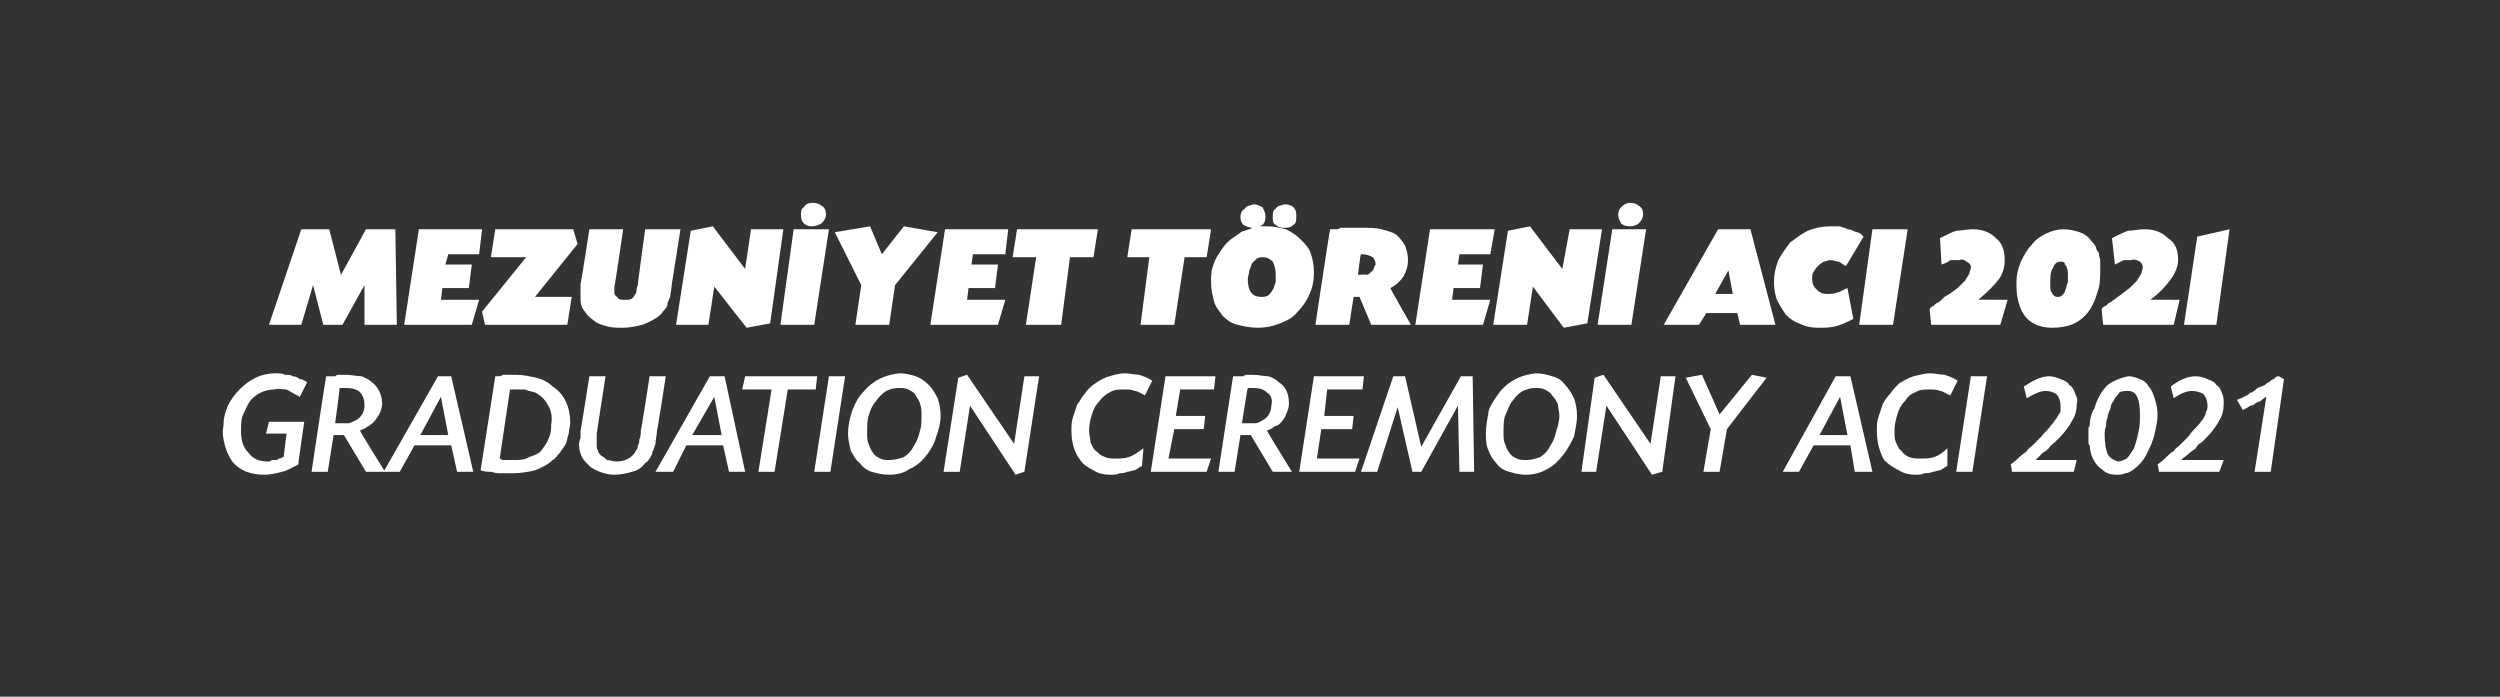 <?xml version="1.0" standalone="no"?><!DOCTYPE svg PUBLIC "-//W3C//DTD SVG 1.1//EN" "http://www.w3.org/Graphics/SVG/1.1/DTD/svg11.dtd"><svg xmlns="http://www.w3.org/2000/svg" version="1.1" width="170.1px" height="47.4px" viewBox="0 0 170.1 47.4"><rect x="0" y="0" width="170.1" height="47.4" fill="#333333" stroke="none"/>  <desc>MEZUNİYET TÖRENİ ACI 2021 GRADUATION CEREMONY ACI 2021</desc>  <defs/>  <g id="Polygon164999">    <path d="M 20.4 27 C 20 26.8 19.7 26.6 19.5 26.5 C 19.2 26.5 18.9 26.4 18.7 26.5 C 18 26.5 17.4 26.8 17 27.3 C 16.8 27.6 16.7 27.9 16.5 28.3 C 16.4 28.6 16.4 28.9 16.4 29.3 C 16.4 29.9 16.5 30.4 16.9 30.8 C 17.2 31.2 17.6 31.4 18.2 31.4 C 18.3 31.4 18.4 31.4 18.5 31.3 C 18.6 31.3 18.7 31.3 18.8 31.3 C 18.9 31.3 18.9 31.2 19 31.2 C 19.1 31.2 19.2 31.1 19.3 31.1 C 19.29 31.07 19.5 29.5 19.5 29.5 L 18.1 29.5 L 18.3 28.7 L 20.7 28.7 C 20.7 28.7 20.27 31.6 20.3 31.6 C 19.9 31.8 19.6 32 19.2 32.1 C 18.8 32.2 18.4 32.3 18 32.3 C 17 32.3 16.3 32 15.8 31.4 C 15.6 31.1 15.4 30.7 15.3 30.3 C 15.2 29.9 15.1 29.5 15.2 29 C 15.2 28.5 15.3 28.1 15.5 27.6 C 15.7 27.2 16 26.8 16.3 26.5 C 16.7 26.1 17 25.9 17.4 25.7 C 17.8 25.5 18.3 25.4 18.7 25.4 C 19 25.4 19.2 25.4 19.4 25.5 C 19.6 25.5 19.8 25.5 19.9 25.6 C 20.1 25.6 20.3 25.7 20.4 25.8 C 20.6 25.8 20.7 25.9 20.9 26 C 20.9 26 20.4 27 20.4 27 Z M 22.2 25.6 C 22.3 25.6 22.4 25.6 22.5 25.6 C 22.6 25.6 22.7 25.6 22.8 25.6 C 22.9 25.5 23 25.5 23.1 25.5 C 23.2 25.5 23.3 25.5 23.5 25.5 C 23.9 25.5 24.3 25.6 24.6 25.6 C 24.8 25.7 25.1 25.8 25.3 26 C 25.7 26.3 26 26.8 26 27.5 C 26 27.7 25.9 28 25.8 28.2 C 25.6 28.5 25.5 28.7 25.2 28.9 C 25.1 29 25 29 24.9 29.1 C 24.8 29.2 24.6 29.2 24.5 29.3 C 24.45 29.3 26.2 32.1 26.2 32.1 L 24.9 32.1 L 23.4 29.6 L 22.7 29.6 L 22.3 32.1 L 21.2 32.1 C 21.2 32.1 22.16 25.61 22.2 25.6 Z M 22.8 28.8 C 22.8 28.8 23.68 28.79 23.7 28.8 C 23.8 28.8 24 28.7 24.2 28.6 C 24.6 28.4 24.8 28 24.8 27.6 C 24.8 27.2 24.7 26.9 24.5 26.7 C 24.3 26.5 24 26.4 23.5 26.4 C 23.5 26.4 23.5 26.4 23.4 26.4 C 23.3 26.4 23.2 26.4 23.1 26.4 C 23.14 26.4 22.8 28.8 22.8 28.8 Z M 28.2 30.3 L 27.2 32.1 L 26.1 32.1 L 29.8 25.6 L 30.7 25.6 L 32.2 32.1 L 31.1 32.1 L 30.7 30.3 L 28.2 30.3 Z M 30 27 L 28.6 29.6 L 30.5 29.6 L 30 27 Z M 33.7 25.6 C 33.8 25.6 33.9 25.6 34 25.6 C 34 25.6 34.1 25.6 34.2 25.5 C 34.3 25.5 34.4 25.5 34.5 25.5 C 34.6 25.5 34.7 25.5 34.8 25.5 C 34.8 25.5 35.1 25.5 35.1 25.5 C 35.6 25.5 36 25.6 36.5 25.7 C 36.9 25.8 37.3 26 37.6 26.3 C 38.4 26.8 38.8 27.7 38.8 28.8 C 38.8 29 38.7 29.2 38.7 29.5 C 38.6 29.7 38.6 30 38.5 30.2 C 38.4 30.4 38.2 30.6 38.1 30.8 C 37.9 31 37.8 31.2 37.6 31.3 C 37.3 31.6 36.9 31.8 36.4 32 C 36 32.1 35.4 32.2 34.9 32.2 C 34.7 32.2 34.5 32.2 34.3 32.2 C 34.2 32.2 34 32.2 33.9 32.2 C 33.7 32.2 33.5 32.1 33.4 32.1 C 33.2 32.1 33 32.1 32.7 32 C 32.7 32 33.7 25.6 33.7 25.6 Z M 34 31.2 C 34.1 31.2 34.1 31.3 34.2 31.3 C 34.3 31.3 34.4 31.3 34.4 31.3 C 34.5 31.3 34.6 31.3 34.6 31.3 C 34.7 31.3 34.8 31.3 34.9 31.3 C 35.3 31.3 35.7 31.3 36 31.1 C 36.3 31 36.6 30.9 36.8 30.7 C 37 30.4 37.2 30.2 37.3 29.9 C 37.5 29.5 37.5 29.2 37.5 28.9 C 37.6 28.4 37.5 27.9 37.3 27.6 C 37.1 27.2 36.8 26.9 36.4 26.7 C 36.3 26.7 36.1 26.6 36 26.6 C 35.9 26.6 35.8 26.5 35.7 26.5 C 35.5 26.5 35.4 26.5 35.2 26.5 C 35.1 26.5 34.9 26.5 34.7 26.5 C 34.7 26.5 34 31.2 34 31.2 Z M 40.6 29.5 C 40.6 29.6 40.6 29.6 40.6 29.7 C 40.6 29.8 40.6 29.9 40.6 30 C 40.6 30 40.6 30.2 40.6 30.2 C 40.6 30.4 40.6 30.5 40.7 30.7 C 40.7 30.8 40.8 30.9 40.9 31 C 41.1 31.1 41.2 31.2 41.3 31.3 C 41.5 31.3 41.7 31.4 41.9 31.4 C 42.5 31.4 42.9 31.2 43.2 30.8 C 43.2 30.7 43.3 30.7 43.3 30.6 C 43.4 30.5 43.4 30.4 43.4 30.3 C 43.5 30.2 43.5 30 43.5 29.9 C 43.6 29.7 43.6 29.5 43.6 29.3 C 43.63 29.29 44.2 25.6 44.2 25.6 L 45.3 25.6 C 45.3 25.6 44.73 29.32 44.7 29.3 C 44.7 29.6 44.6 29.9 44.6 30.2 C 44.5 30.4 44.5 30.6 44.4 30.7 C 44.4 30.9 44.3 31 44.2 31.2 C 44.1 31.3 44.1 31.4 43.9 31.5 C 43.7 31.8 43.4 32 43 32.1 C 42.7 32.2 42.2 32.3 41.8 32.3 C 41.4 32.3 41.1 32.2 40.8 32.1 C 40.6 32 40.3 31.9 40.1 31.7 C 39.9 31.5 39.7 31.3 39.6 31.1 C 39.5 30.9 39.4 30.6 39.4 30.3 C 39.4 30.2 39.4 30 39.5 29.8 C 39.5 29.7 39.5 29.5 39.5 29.3 C 39.53 29.26 40.1 25.6 40.1 25.6 L 41.2 25.6 C 41.2 25.6 40.6 29.48 40.6 29.5 Z M 46.7 30.3 L 45.8 32.1 L 44.6 32.1 L 48.3 25.6 L 49.3 25.6 L 50.7 32.1 L 49.6 32.1 L 49.2 30.3 L 46.7 30.3 Z M 48.6 27 L 47.1 29.6 L 49.1 29.6 L 48.6 27 Z M 52.7 32.1 L 51.6 32.1 L 52.5 26.5 L 50.5 26.5 L 50.7 25.6 L 55.6 25.6 L 55.5 26.5 L 53.6 26.5 L 52.7 32.1 Z M 56.5 32.1 L 55.4 32.1 L 56.4 25.6 L 57.5 25.6 L 56.5 32.1 Z M 58.8 26.6 C 59.4 25.9 60.2 25.5 61.2 25.4 C 61.6 25.4 62 25.5 62.3 25.6 C 62.6 25.7 62.9 25.9 63.2 26.2 C 63.4 26.4 63.6 26.7 63.8 27.1 C 63.9 27.4 64 27.8 64 28.3 C 64 28.7 63.9 29.2 63.7 29.7 C 63.6 30.1 63.4 30.5 63.1 30.9 C 62.8 31.3 62.4 31.7 61.9 31.9 C 61.5 32.2 61 32.3 60.5 32.3 C 60 32.3 59.7 32.2 59.3 32.1 C 59 32 58.7 31.8 58.5 31.5 C 58.2 31.3 58.1 31 57.9 30.7 C 57.8 30.3 57.7 29.9 57.7 29.5 C 57.7 29 57.8 28.5 58 27.9 C 58.2 27.4 58.4 27 58.8 26.6 C 58.8 26.6 58.8 26.6 58.8 26.6 Z M 61.1 26.4 C 60.8 26.4 60.5 26.5 60.3 26.6 C 60 26.8 59.8 27 59.6 27.3 C 59.4 27.5 59.2 27.9 59.1 28.3 C 59 28.6 59 29 59 29.5 C 59 29.7 59 30 59.1 30.2 C 59.2 30.5 59.3 30.7 59.4 30.8 C 59.5 31 59.7 31.1 59.9 31.2 C 60.1 31.3 60.3 31.3 60.5 31.3 C 60.9 31.3 61.2 31.2 61.5 31.1 C 61.8 30.9 62 30.7 62.2 30.3 C 62.4 30 62.5 29.7 62.6 29.3 C 62.7 29 62.7 28.6 62.7 28.3 C 62.7 28 62.7 27.7 62.6 27.5 C 62.6 27.3 62.4 27.1 62.3 26.9 C 62.2 26.7 62 26.6 61.8 26.5 C 61.6 26.4 61.4 26.4 61.1 26.4 Z M 69 30.2 L 69.7 25.6 L 70.7 25.6 L 69.7 32.1 L 69.1 32.3 L 66 27.6 L 65.3 32.1 L 64.2 32.1 L 65.2 25.7 L 65.8 25.5 L 69 30.2 Z M 77.9 26.9 C 77.7 26.8 77.4 26.6 77.2 26.6 C 77 26.5 76.8 26.5 76.5 26.5 C 76.1 26.5 75.8 26.5 75.5 26.7 C 75.3 26.8 75 27 74.8 27.3 C 74.6 27.5 74.4 27.8 74.3 28.2 C 74.2 28.5 74.1 28.9 74.1 29.3 C 74.1 29.6 74.2 29.9 74.2 30.1 C 74.3 30.3 74.4 30.6 74.6 30.7 C 74.8 30.9 74.9 31 75.2 31.1 C 75.4 31.2 75.6 31.2 75.9 31.2 C 76.2 31.2 76.5 31.2 76.8 31.1 C 77.1 31 77.4 30.8 77.8 30.5 C 77.8 30.5 77.7 31.7 77.7 31.7 C 77.5 31.8 77.4 31.9 77.2 32 C 77 32 76.9 32.1 76.7 32.1 C 76.5 32.2 76.3 32.2 76.2 32.2 C 76 32.3 75.8 32.3 75.5 32.3 C 75.1 32.3 74.7 32.2 74.4 32 C 74 31.8 73.7 31.6 73.5 31.3 C 73.1 30.8 72.9 30.1 72.9 29.3 C 72.9 29 72.9 28.7 73 28.4 C 73.1 28.1 73.2 27.8 73.3 27.5 C 73.5 27.3 73.6 27 73.8 26.8 C 74 26.5 74.2 26.3 74.5 26.1 C 74.8 25.9 75.1 25.7 75.5 25.6 C 75.8 25.5 76.2 25.4 76.5 25.4 C 76.9 25.4 77.3 25.5 77.5 25.5 C 77.8 25.6 78.1 25.7 78.4 25.9 C 78.4 25.9 77.9 26.9 77.9 26.9 Z M 80 28.3 L 82 28.3 L 81.9 29.2 L 79.9 29.2 L 79.5 31.2 L 82.4 31.2 L 82.1 32.1 L 78.3 32.1 L 79.3 25.6 L 82.7 25.6 L 82.6 26.5 L 80.3 26.5 L 80 28.3 Z M 83.9 25.6 C 84 25.6 84.2 25.6 84.3 25.6 C 84.4 25.6 84.5 25.6 84.6 25.6 C 84.7 25.5 84.8 25.5 84.9 25.5 C 85 25.5 85.1 25.5 85.2 25.5 C 85.6 25.5 86 25.6 86.3 25.6 C 86.6 25.7 86.8 25.8 87 26 C 87.5 26.3 87.7 26.8 87.7 27.5 C 87.7 27.7 87.6 28 87.5 28.2 C 87.4 28.5 87.2 28.7 87 28.9 C 86.8 29 86.7 29 86.6 29.1 C 86.5 29.2 86.4 29.2 86.2 29.3 C 86.18 29.3 87.9 32.1 87.9 32.1 L 86.6 32.1 L 85.1 29.6 L 84.4 29.6 L 84 32.1 L 82.9 32.1 C 82.9 32.1 83.89 25.61 83.9 25.6 Z M 84.5 28.8 C 84.5 28.8 85.41 28.79 85.4 28.8 C 85.6 28.8 85.7 28.7 85.9 28.6 C 86.3 28.4 86.5 28 86.5 27.6 C 86.6 27.2 86.5 26.9 86.2 26.7 C 86 26.5 85.7 26.4 85.3 26.4 C 85.2 26.4 85.2 26.4 85.1 26.4 C 85 26.4 84.9 26.4 84.9 26.4 C 84.87 26.4 84.5 28.8 84.5 28.8 Z M 90.1 28.3 L 92.1 28.3 L 92 29.2 L 89.9 29.2 L 89.6 31.2 L 92.5 31.2 L 92.2 32.1 L 88.4 32.1 L 89.4 25.6 L 92.8 25.6 L 92.7 26.5 L 90.3 26.5 L 90.1 28.3 Z M 99.4 25.6 L 100.2 25.6 L 100.3 32.1 L 99.3 32.1 L 99.2 27.6 L 96.7 32.1 L 96.1 32.1 L 95.1 27.7 L 93.7 32.1 L 92.6 32.1 L 94.8 25.6 L 95.6 25.6 L 96.7 30.4 L 99.4 25.6 Z M 102.1 26.6 C 102.7 25.9 103.5 25.5 104.5 25.4 C 104.9 25.4 105.3 25.5 105.6 25.6 C 106 25.7 106.3 25.9 106.5 26.2 C 106.7 26.4 106.9 26.7 107.1 27.1 C 107.2 27.4 107.3 27.8 107.3 28.3 C 107.3 28.7 107.2 29.2 107.1 29.7 C 106.9 30.1 106.7 30.5 106.4 30.9 C 106.1 31.3 105.7 31.7 105.3 31.9 C 104.8 32.2 104.3 32.3 103.8 32.3 C 103.4 32.3 103 32.2 102.7 32.1 C 102.3 32 102 31.8 101.8 31.5 C 101.6 31.3 101.4 31 101.3 30.7 C 101.1 30.3 101.1 29.9 101.1 29.5 C 101.1 29 101.2 28.5 101.3 27.9 C 101.5 27.4 101.8 27 102.1 26.6 C 102.1 26.6 102.1 26.6 102.1 26.6 Z M 104.4 26.4 C 104.1 26.4 103.9 26.5 103.6 26.6 C 103.3 26.8 103.1 27 102.9 27.3 C 102.7 27.5 102.6 27.9 102.4 28.3 C 102.3 28.6 102.3 29 102.3 29.5 C 102.3 29.7 102.3 30 102.4 30.2 C 102.5 30.5 102.6 30.7 102.7 30.8 C 102.8 31 103 31.1 103.2 31.2 C 103.4 31.3 103.6 31.3 103.9 31.3 C 104.2 31.3 104.5 31.2 104.8 31.1 C 105.1 30.9 105.3 30.7 105.5 30.3 C 105.7 30 105.8 29.7 105.9 29.3 C 106 29 106.1 28.6 106.1 28.3 C 106.1 28 106 27.7 106 27.5 C 105.9 27.3 105.8 27.1 105.6 26.9 C 105.5 26.7 105.3 26.6 105.1 26.5 C 104.9 26.4 104.7 26.4 104.4 26.4 Z M 112.3 30.2 L 113 25.6 L 114 25.6 L 113.1 32.1 L 112.4 32.3 L 109.3 27.6 L 108.6 32.1 L 107.6 32.1 L 108.5 25.7 L 109.1 25.5 L 112.3 30.2 Z M 119.2 25.5 L 120.2 25.7 L 117.5 29.2 L 117 32.1 L 115.9 32.1 L 116.4 29.2 L 114.7 25.7 L 115.8 25.5 L 117 28.2 L 119.2 25.5 Z M 123.4 30.3 L 122.4 32.1 L 121.3 32.1 L 124.9 25.6 L 125.9 25.6 L 127.4 32.1 L 126.2 32.1 L 125.9 30.3 L 123.4 30.3 Z M 125.2 27 L 123.8 29.6 L 125.7 29.6 L 125.2 27 Z M 132.7 26.9 C 132.4 26.8 132.2 26.6 132 26.6 C 131.8 26.5 131.5 26.5 131.3 26.5 C 130.9 26.5 130.6 26.5 130.3 26.7 C 130 26.8 129.8 27 129.6 27.3 C 129.4 27.5 129.2 27.8 129.1 28.2 C 129 28.5 128.9 28.9 128.9 29.3 C 128.9 29.6 128.9 29.9 129 30.1 C 129.1 30.3 129.2 30.6 129.4 30.7 C 129.5 30.9 129.7 31 129.9 31.1 C 130.2 31.2 130.4 31.2 130.7 31.2 C 131 31.2 131.3 31.2 131.6 31.1 C 131.9 31 132.2 30.8 132.5 30.5 C 132.5 30.5 132.5 31.7 132.5 31.7 C 132.3 31.8 132.2 31.9 132 32 C 131.8 32 131.7 32.1 131.5 32.1 C 131.3 32.2 131.1 32.2 130.9 32.2 C 130.8 32.3 130.6 32.3 130.3 32.3 C 129.9 32.3 129.5 32.2 129.2 32 C 128.8 31.8 128.5 31.6 128.2 31.3 C 127.9 30.8 127.7 30.1 127.7 29.3 C 127.7 29 127.7 28.7 127.8 28.4 C 127.9 28.1 128 27.8 128.1 27.5 C 128.2 27.3 128.4 27 128.6 26.8 C 128.8 26.5 129 26.3 129.2 26.1 C 129.5 25.9 129.9 25.7 130.2 25.6 C 130.6 25.5 131 25.4 131.3 25.4 C 131.7 25.4 132 25.5 132.3 25.5 C 132.6 25.6 132.9 25.7 133.2 25.9 C 133.2 25.9 132.7 26.9 132.7 26.9 Z M 134.2 32.1 L 133.1 32.1 L 134.1 25.6 L 135.2 25.6 L 134.2 32.1 Z M 141.1 32.1 L 136.9 32.1 C 136.9 32.1 136.84 31.6 136.8 31.6 C 137.1 31.4 137.3 31.2 137.4 31.1 C 137.6 30.9 137.8 30.8 137.9 30.7 C 138 30.5 138.2 30.4 138.3 30.3 C 138.5 30.1 138.7 29.9 138.9 29.7 C 139.1 29.4 139.4 29.2 139.5 29 C 139.7 28.8 139.8 28.6 139.9 28.5 C 140 28.3 140.1 28.2 140.2 28 C 140.2 27.9 140.2 27.7 140.2 27.6 C 140.2 27.3 140.1 27 139.9 26.8 C 139.7 26.7 139.5 26.6 139.2 26.6 C 138.8 26.6 138.4 26.8 137.9 27.1 C 137.9 27.1 137.7 26.3 137.7 26.3 C 138.3 25.9 138.9 25.6 139.4 25.6 C 139.7 25.6 140 25.7 140.2 25.8 C 140.5 25.9 140.7 26 140.8 26.2 C 141 26.3 141.1 26.5 141.2 26.8 C 141.3 27 141.4 27.2 141.3 27.5 C 141.3 27.9 141.2 28.3 141 28.6 C 140.8 29 140.5 29.4 140.1 29.8 C 140 29.9 139.9 30 139.8 30.1 C 139.7 30.2 139.5 30.3 139.4 30.5 C 139.3 30.6 139.2 30.7 139 30.8 C 138.8 31 138.7 31.1 138.5 31.3 C 138.46 31.3 141.3 31.3 141.3 31.3 L 141.1 32.1 Z M 144.8 25.6 C 145.1 25.6 145.4 25.7 145.6 25.8 C 145.9 25.9 146.1 26.1 146.2 26.3 C 146.4 26.5 146.5 26.8 146.6 27.1 C 146.7 27.4 146.8 27.8 146.8 28.2 C 146.8 28.6 146.7 29.1 146.6 29.5 C 146.5 30 146.3 30.4 146.1 30.8 C 145.9 31.3 145.5 31.7 145.1 32 C 144.9 32.1 144.8 32.2 144.6 32.2 C 144.4 32.3 144.2 32.3 144 32.3 C 143.6 32.3 143.3 32.2 143.1 32 C 142.8 31.8 142.6 31.6 142.4 31.2 C 142.3 31 142.2 30.7 142.2 30.4 C 142.2 30.3 142.1 30.2 142.1 30.2 C 142.1 30.1 142.1 30.1 142.1 30 C 142.1 30 142.1 29.9 142.1 29.8 C 142.1 29.8 142.1 29.7 142.1 29.5 C 142.1 29.4 142.1 29.3 142.1 29.1 C 142.2 29 142.2 28.8 142.2 28.7 C 142.2 28.5 142.3 28.3 142.3 28.2 C 142.4 28 142.4 27.9 142.5 27.8 C 142.7 27.1 143 26.6 143.4 26.2 C 143.8 25.9 144.3 25.7 144.8 25.6 Z M 145.6 28.2 C 145.6 27.2 145.4 26.6 144.8 26.6 C 144.6 26.6 144.4 26.6 144.2 26.7 C 144.1 26.9 143.9 27 143.8 27.3 C 143.7 27.4 143.6 27.6 143.6 27.8 C 143.5 28 143.4 28.2 143.4 28.4 C 143.3 28.6 143.3 28.8 143.3 29 C 143.2 29.2 143.2 29.4 143.2 29.6 C 143.2 30.2 143.3 30.6 143.4 30.9 C 143.6 31.2 143.8 31.3 144.1 31.4 C 144.3 31.4 144.5 31.3 144.7 31.2 C 144.9 31 145 30.8 145.2 30.5 C 145.3 30.2 145.4 29.9 145.5 29.4 C 145.6 29 145.6 28.6 145.6 28.2 C 145.6 28.2 145.6 28.2 145.6 28.2 Z M 151 32.1 L 146.9 32.1 C 146.9 32.1 146.82 31.6 146.8 31.6 C 147.1 31.4 147.3 31.2 147.4 31.1 C 147.6 30.9 147.7 30.8 147.9 30.7 C 148 30.5 148.2 30.4 148.3 30.3 C 148.5 30.1 148.7 29.9 148.9 29.7 C 149.1 29.4 149.3 29.2 149.5 29 C 149.7 28.8 149.8 28.6 149.9 28.5 C 150 28.3 150.1 28.2 150.1 28 C 150.2 27.9 150.2 27.7 150.2 27.6 C 150.2 27.3 150.1 27 149.9 26.8 C 149.7 26.7 149.5 26.6 149.1 26.6 C 148.8 26.6 148.3 26.8 147.9 27.1 C 147.9 27.1 147.7 26.3 147.7 26.3 C 148.2 25.9 148.8 25.6 149.4 25.6 C 149.7 25.6 150 25.7 150.2 25.8 C 150.5 25.9 150.7 26 150.8 26.2 C 151 26.3 151.1 26.5 151.2 26.8 C 151.3 27 151.3 27.2 151.3 27.5 C 151.3 27.9 151.2 28.3 151 28.6 C 150.8 29 150.5 29.4 150.1 29.8 C 150 29.9 149.9 30 149.8 30.1 C 149.6 30.2 149.5 30.3 149.4 30.5 C 149.3 30.6 149.1 30.7 149 30.8 C 148.8 31 148.6 31.1 148.4 31.3 C 148.44 31.3 151.3 31.3 151.3 31.3 L 151 32.1 Z M 154.5 32.1 L 153.4 32.1 C 153.4 32.1 154.21 27.01 154.2 27 C 154 27.1 153.9 27.2 153.8 27.3 C 153.7 27.3 153.6 27.4 153.5 27.4 C 153.4 27.5 153.3 27.6 153.1 27.6 C 153 27.7 152.8 27.8 152.6 27.9 C 152.6 27.9 152.2 27.2 152.2 27.2 C 152.3 27.2 152.4 27.1 152.5 27.1 C 152.7 27 152.8 26.9 152.9 26.9 C 153 26.8 153.1 26.7 153.2 26.7 C 153.4 26.6 153.5 26.5 153.6 26.4 C 153.8 26.3 153.9 26.3 154.1 26.2 C 154.2 26.1 154.3 26 154.4 26 C 154.5 25.9 154.6 25.8 154.7 25.8 C 154.8 25.7 154.9 25.6 155 25.6 C 155.03 25.57 155.4 25.8 155.4 25.8 L 154.5 32.1 Z " stroke="none" fill="#fff"/>  </g>  <g id="Polygon164998">    <path d="M 24.9 15.6 L 26.9 15.6 L 27 22.1 L 24.8 22.1 L 24.8 19.4 L 23.3 22.1 L 22 22.1 L 21.3 19.4 L 20.5 22.1 L 18.3 22.1 L 20.5 15.6 L 22.4 15.6 L 23.2 18.7 L 24.9 15.6 Z M 30.3 18 L 32.1 18 L 31.9 19.6 L 30.1 19.6 L 30 20.4 L 32.6 20.4 L 32.1 22.1 L 27.5 22.1 L 28.5 15.6 L 32.8 15.6 L 32.6 17.3 L 30.5 17.3 L 30.3 18 Z M 39.3 16.6 L 36.4 20.2 L 38.9 20.2 L 38.6 22.1 L 33 22.1 L 32.8 21.2 L 35.8 17.5 L 33.4 17.5 L 33.7 15.6 L 39 15.6 L 39.3 16.6 Z M 41.8 19.5 C 41.8 19.5 41.8 19.6 41.8 19.7 C 41.8 19.7 41.8 19.8 41.8 19.8 C 41.8 20 41.8 20.1 42 20.2 C 42.1 20.4 42.2 20.4 42.5 20.4 C 42.8 20.4 43 20.4 43.1 20.2 C 43.2 20.1 43.2 20 43.3 19.9 C 43.3 19.8 43.3 19.6 43.4 19.4 C 43.37 19.39 43.9 15.6 43.9 15.6 L 46.3 15.6 C 46.3 15.6 45.71 19.36 45.7 19.4 C 45.7 19.7 45.6 20 45.6 20.2 C 45.5 20.4 45.4 20.6 45.4 20.8 C 45.3 21 45.2 21.1 45.1 21.2 C 45 21.4 44.8 21.5 44.7 21.6 C 44.4 21.8 44 22 43.7 22.1 C 43.3 22.2 42.8 22.3 42.4 22.3 C 42 22.3 41.6 22.3 41.3 22.2 C 40.9 22.1 40.6 22 40.4 21.8 C 40.1 21.6 39.9 21.4 39.8 21.2 C 39.6 21 39.5 20.7 39.5 20.4 C 39.5 20.3 39.5 20.1 39.5 19.9 C 39.5 19.7 39.5 19.5 39.5 19.3 C 39.54 19.29 40.1 15.6 40.1 15.6 L 42.4 15.6 C 42.4 15.6 41.84 19.47 41.8 19.5 Z M 50.7 18.3 L 51.1 15.6 L 53.3 15.6 L 52.4 22 L 50.8 22.3 L 48.6 19.5 L 48.2 22.1 L 46 22.1 L 47 15.7 L 48.5 15.4 L 50.7 18.3 Z M 55.3 13.8 C 55.6 13.8 55.8 13.9 55.9 14 C 56.1 14.1 56.2 14.3 56.2 14.6 C 56.2 14.8 56.1 15 55.9 15.2 C 55.7 15.3 55.5 15.4 55.2 15.4 C 55 15.4 54.8 15.3 54.7 15.2 C 54.5 15 54.5 14.8 54.5 14.6 C 54.5 14.4 54.5 14.2 54.7 14.1 C 54.8 13.9 55 13.8 55.3 13.8 Z M 55.4 22.1 L 53.1 22.1 L 54 15.6 L 56.4 15.6 L 55.4 22.1 Z M 61.5 15.4 L 63.8 15.8 L 60.9 19.4 L 60.5 22.1 L 58.2 22.1 L 58.6 19.4 L 56.8 15.8 L 59.2 15.4 L 60 17.3 L 61.5 15.4 Z M 66.1 18 L 67.9 18 L 67.7 19.6 L 65.9 19.6 L 65.8 20.4 L 68.4 20.4 L 67.9 22.1 L 63.3 22.1 L 64.3 15.6 L 68.6 15.6 L 68.4 17.3 L 66.2 17.3 L 66.1 18 Z M 72.2 22.1 L 69.8 22.1 L 70.5 17.5 L 68.9 17.5 L 69.2 15.6 L 74.7 15.6 L 74.4 17.5 L 72.8 17.5 L 72.2 22.1 Z M 79.9 22.1 L 77.6 22.1 L 78.2 17.5 L 76.7 17.5 L 77 15.6 L 82.4 15.6 L 82.1 17.5 L 80.6 17.5 L 79.9 22.1 Z M 85.2 15.5 C 85 15.5 84.8 15.4 84.6 15.3 C 84.5 15.2 84.4 15 84.4 14.8 C 84.4 14.5 84.5 14.3 84.7 14.2 C 84.8 14 85 14 85.3 13.9 C 85.5 13.9 85.7 14 85.9 14.1 C 86 14.3 86.1 14.5 86.1 14.7 C 86.1 15.1 86 15.3 85.7 15.4 C 85.8 15.4 85.8 15.4 85.9 15.4 C 86 15.4 86.1 15.4 86.2 15.4 C 86.7 15.4 87.1 15.5 87.5 15.6 C 87.9 15.8 88.2 16 88.5 16.3 C 88.8 16.6 89.1 16.9 89.2 17.3 C 89.3 17.6 89.4 18 89.4 18.5 C 89.4 19.1 89.3 19.6 89.1 20 C 88.9 20.5 88.6 20.9 88.3 21.2 C 88 21.6 87.6 21.8 87.1 22 C 86.6 22.2 86.1 22.3 85.6 22.3 C 85.1 22.3 84.6 22.2 84.2 22.1 C 83.8 22 83.5 21.8 83.2 21.5 C 83 21.2 82.7 20.9 82.6 20.5 C 82.5 20.1 82.4 19.7 82.4 19.2 C 82.4 18.9 82.4 18.5 82.5 18.2 C 82.6 17.9 82.7 17.6 82.9 17.3 C 83.1 17 83.3 16.7 83.5 16.5 C 83.7 16.3 84 16.1 84.3 15.9 C 84.4 15.8 84.6 15.7 84.7 15.7 C 84.9 15.6 85.1 15.6 85.2 15.5 Z M 85.9 17.5 C 85.8 17.5 85.7 17.5 85.5 17.6 C 85.4 17.7 85.3 17.8 85.2 17.9 C 85.1 18.1 85.1 18.2 85 18.4 C 85 18.6 84.9 18.8 84.9 19 C 84.9 19.8 85.2 20.2 85.8 20.2 C 86 20.2 86.1 20.2 86.3 20.1 C 86.4 20 86.5 19.9 86.6 19.7 C 86.7 19.6 86.7 19.4 86.8 19.2 C 86.8 19 86.8 18.9 86.8 18.7 C 86.8 18.3 86.7 18 86.6 17.8 C 86.4 17.6 86.2 17.5 85.9 17.5 Z M 87.4 13.9 C 87.7 13.9 87.9 14 88 14.1 C 88.2 14.3 88.2 14.5 88.2 14.7 C 88.2 15 88.2 15.2 88 15.3 C 87.8 15.5 87.6 15.5 87.3 15.5 C 87.1 15.5 86.9 15.4 86.8 15.3 C 86.6 15.2 86.6 15 86.6 14.8 C 86.6 14.5 86.6 14.3 86.8 14.2 C 86.9 14 87.1 14 87.4 13.9 Z M 90.5 15.6 C 90.6 15.6 90.8 15.6 90.9 15.6 C 91 15.6 91.1 15.6 91.2 15.5 C 91.5 15.5 91.7 15.5 91.9 15.5 C 92.2 15.5 92.4 15.5 92.6 15.5 C 93.2 15.5 93.6 15.5 94 15.6 C 94.4 15.7 94.7 15.8 94.9 15.9 C 95.2 16.1 95.4 16.4 95.6 16.7 C 95.7 17 95.8 17.3 95.8 17.7 C 95.8 18.1 95.7 18.4 95.5 18.8 C 95.3 19.1 95 19.4 94.6 19.6 C 94.57 19.6 96 22.1 96 22.1 L 93.3 22.1 L 92.5 20.2 L 92.1 20.2 L 91.8 22.1 L 89.5 22.1 C 89.5 22.1 90.47 15.63 90.5 15.6 Z M 92.4 18.7 C 92.4 18.7 92.97 18.66 93 18.7 C 93.1 18.7 93.2 18.6 93.4 18.4 C 93.5 18.3 93.5 18.1 93.6 18 C 93.6 17.8 93.5 17.6 93.4 17.5 C 93.2 17.4 93 17.3 92.7 17.3 C 92.7 17.3 92.7 17.3 92.7 17.3 C 92.6 17.3 92.6 17.3 92.6 17.3 C 92.55 17.31 92.4 18.7 92.4 18.7 Z M 99.2 18 L 100.9 18 L 100.7 19.6 L 98.9 19.6 L 98.8 20.4 L 101.4 20.4 L 100.9 22.1 L 96.3 22.1 L 97.3 15.6 L 101.7 15.6 L 101.4 17.3 L 99.3 17.3 L 99.2 18 Z M 106.3 18.3 L 106.8 15.6 L 109 15.6 L 108 22 L 106.4 22.3 L 104.3 19.5 L 103.9 22.1 L 101.6 22.1 L 102.6 15.7 L 104.1 15.4 L 106.3 18.3 Z M 110.9 13.8 C 111.2 13.8 111.4 13.9 111.5 14 C 111.7 14.1 111.8 14.3 111.8 14.6 C 111.8 14.8 111.7 15 111.5 15.2 C 111.4 15.3 111.1 15.4 110.9 15.4 C 110.6 15.4 110.4 15.3 110.3 15.2 C 110.2 15 110.1 14.8 110.1 14.6 C 110.1 14.4 110.2 14.2 110.3 14.1 C 110.5 13.9 110.7 13.8 110.9 13.8 Z M 111 22.1 L 108.7 22.1 L 109.7 15.6 L 112 15.6 L 111 22.1 Z M 116.1 21.3 L 115.6 22.1 L 113.2 22.1 L 116.9 15.6 L 119.1 15.6 L 120.8 22.1 L 118.4 22.1 L 118.2 21.3 L 116.1 21.3 Z M 117.6 18.4 L 116.7 20 L 117.9 20 L 117.6 18.4 Z M 125.6 18.1 C 125.4 18 125.3 17.9 125.1 17.8 C 124.9 17.8 124.8 17.7 124.5 17.7 C 124.4 17.7 124.2 17.8 124.1 17.8 C 123.9 17.9 123.8 18 123.7 18.1 C 123.6 18.2 123.5 18.3 123.4 18.5 C 123.3 18.6 123.3 18.8 123.3 19 C 123.3 19.3 123.4 19.5 123.6 19.7 C 123.8 19.9 124 20 124.3 20 C 124.5 20 124.8 20 125 19.9 C 125.2 19.9 125.4 19.7 125.7 19.6 C 125.7 19.6 126.1 21.7 126.1 21.7 C 125.7 21.9 125.3 22.1 124.9 22.2 C 124.5 22.3 124.1 22.3 123.7 22.3 C 123.2 22.3 122.8 22.2 122.4 22 C 122.1 21.9 121.8 21.7 121.5 21.4 C 121.3 21.1 121.1 20.8 120.9 20.4 C 120.8 20.1 120.7 19.7 120.7 19.2 C 120.7 18.7 120.8 18.2 121 17.7 C 121.2 17.3 121.5 16.9 121.8 16.5 C 122.2 16.2 122.6 15.9 123 15.7 C 123.5 15.5 124 15.4 124.5 15.4 C 124.7 15.4 125 15.4 125.2 15.4 C 125.4 15.5 125.6 15.5 125.7 15.6 C 125.9 15.6 126.1 15.7 126.3 15.8 C 126.5 15.8 126.6 15.9 126.8 16.1 C 126.8 16.1 125.6 18.1 125.6 18.1 Z M 128.8 22.1 L 126.5 22.1 L 127.4 15.6 L 129.8 15.6 L 128.8 22.1 Z M 136.1 22.1 L 131.4 22.1 C 131.4 22.1 131.27 20.96 131.3 21 C 131.4 20.9 131.5 20.8 131.6 20.8 C 131.6 20.7 131.7 20.7 131.8 20.6 C 131.9 20.6 132 20.5 132.1 20.4 C 132.1 20.4 132.2 20.3 132.3 20.2 C 132.7 20 132.9 19.8 133.2 19.6 C 133.4 19.4 133.6 19.2 133.7 19.1 C 133.8 18.9 133.9 18.8 134 18.6 C 134 18.5 134.1 18.3 134.1 18.2 C 134.1 18 134 17.9 133.8 17.8 C 133.7 17.7 133.5 17.6 133.3 17.7 C 133.1 17.7 132.9 17.7 132.7 17.7 C 132.6 17.8 132.4 17.9 132.1 18 C 132.1 18 132 16.2 132 16.2 C 132.4 16 132.8 15.8 133.1 15.7 C 133.4 15.7 133.8 15.6 134.2 15.6 C 134.9 15.6 135.4 15.8 135.8 16.2 C 136.2 16.5 136.4 17 136.4 17.7 C 136.4 18.1 136.3 18.6 136 19 C 135.7 19.4 135.2 19.9 134.6 20.4 C 134.57 20.38 136.6 20.4 136.6 20.4 L 136.1 22.1 Z M 140.4 15.6 C 140.8 15.6 141.2 15.7 141.5 15.8 C 141.8 15.9 142.1 16.1 142.3 16.4 C 142.4 16.5 142.5 16.6 142.6 16.8 C 142.6 16.9 142.7 17.1 142.8 17.2 C 142.8 17.4 142.9 17.6 142.9 17.7 C 142.9 17.9 142.9 18.1 142.9 18.3 C 142.9 18.9 142.9 19.4 142.7 19.9 C 142.6 20.3 142.4 20.8 142.1 21.2 C 141.5 22 140.7 22.3 139.6 22.3 C 138.8 22.3 138.1 22 137.7 21.4 C 137.5 21.1 137.4 20.8 137.3 20.4 C 137.2 20 137.2 19.6 137.2 19.2 C 137.2 18.7 137.3 18.3 137.5 17.8 C 137.7 17.4 137.9 17 138.2 16.7 C 138.5 16.3 138.8 16.1 139.2 15.9 C 139.6 15.7 140 15.6 140.4 15.6 Z M 140.2 17.8 C 140 17.8 139.8 17.9 139.7 18.2 C 139.5 18.5 139.5 18.8 139.5 19.3 C 139.5 19.6 139.5 19.8 139.6 19.9 C 139.7 20.1 139.8 20.2 140 20.2 C 140.1 20.2 140.2 20.2 140.3 20.1 C 140.4 20 140.5 19.9 140.5 19.8 C 140.6 19.6 140.6 19.4 140.7 19.2 C 140.7 19 140.7 18.8 140.7 18.6 C 140.7 18.3 140.6 18.1 140.5 18 C 140.5 17.8 140.3 17.8 140.2 17.8 Z M 147.9 22.1 L 143.1 22.1 C 143.1 22.1 142.98 20.96 143 21 C 143.1 20.9 143.2 20.8 143.3 20.8 C 143.4 20.7 143.4 20.7 143.5 20.6 C 143.6 20.6 143.7 20.5 143.8 20.4 C 143.9 20.4 143.9 20.3 144.1 20.2 C 144.4 20 144.6 19.8 144.9 19.6 C 145.1 19.4 145.3 19.2 145.4 19.1 C 145.5 18.9 145.6 18.8 145.7 18.6 C 145.7 18.5 145.8 18.3 145.8 18.2 C 145.8 18 145.7 17.9 145.6 17.8 C 145.4 17.7 145.2 17.6 145 17.7 C 144.8 17.7 144.6 17.7 144.5 17.7 C 144.3 17.8 144.1 17.9 143.9 18 C 143.9 18 143.7 16.2 143.7 16.2 C 144.1 16 144.5 15.8 144.8 15.7 C 145.1 15.7 145.5 15.6 145.9 15.6 C 146.6 15.6 147.1 15.8 147.5 16.2 C 148 16.5 148.2 17 148.2 17.7 C 148.2 18.1 148 18.6 147.7 19 C 147.4 19.4 147 19.9 146.3 20.4 C 146.28 20.38 148.3 20.4 148.3 20.4 L 147.9 22.1 Z M 150.8 22.1 L 148.6 22.1 L 149.5 16.1 L 151.7 15.6 L 150.8 22.1 Z " stroke="none" fill="#fff"/>  </g></svg>